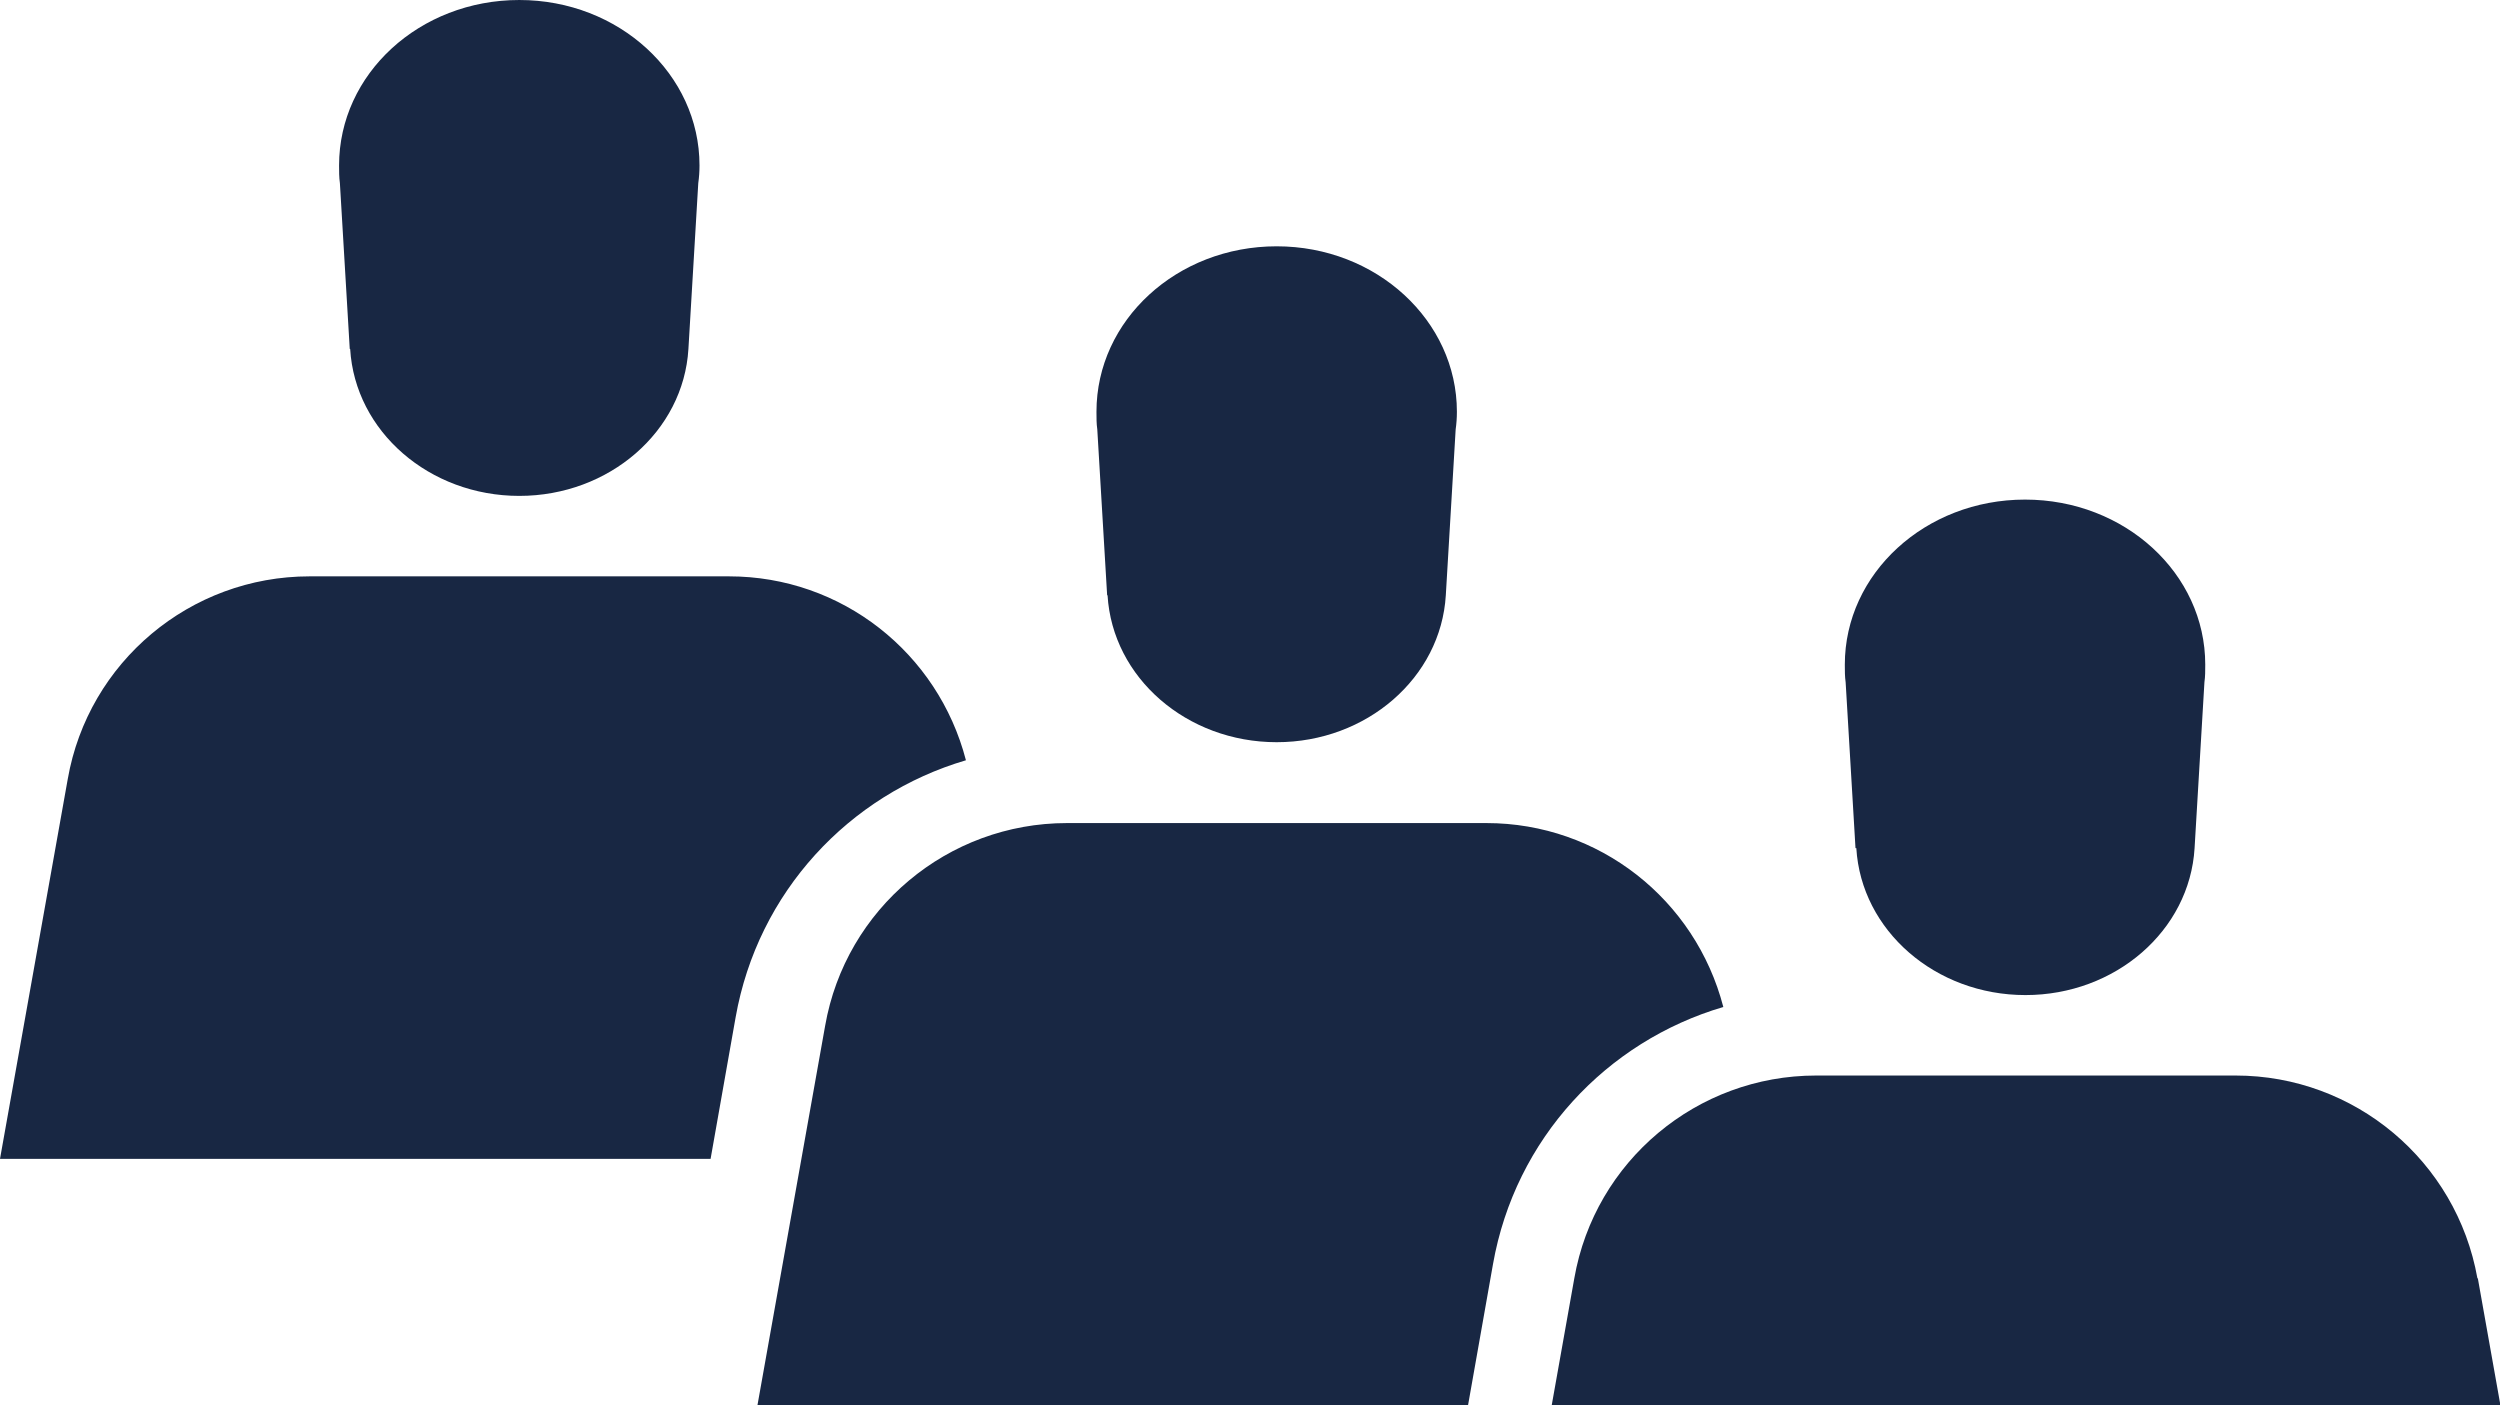 <?xml version="1.0" encoding="UTF-8"?><svg id="Livello_2" xmlns="http://www.w3.org/2000/svg" viewBox="0 0 60.9 34.23"><defs><style>.cls-1{fill:#182743;}</style></defs><g id="Livello_1-2"><g><path class="cls-1" d="M26.98,14.5c.12,2.01,1.93,3.58,4.12,3.58s4-1.57,4.12-3.58l.24-4.04c.02-.14,.03-.28,.03-.43,0-2.22-1.96-4.03-4.39-4.03s-4.39,1.8-4.39,4.03c0,.15,0,.29,.02,.43l.24,4.04Z"/><path class="cls-1" d="M45.22,20.66c.12,2.01,1.93,3.58,4.12,3.58s4-1.57,4.12-3.58l.24-4.04c.02-.14,.02-.28,.02-.43,0-2.22-1.96-4.02-4.39-4.02s-4.39,1.8-4.39,4.02c0,.15,0,.29,.02,.43l.24,4.04Z"/><path class="cls-1" d="M41.98,24.53c-.68-2.62-3.03-4.48-5.77-4.48h-10.22c-2.9,0-5.39,2.08-5.89,4.94l-1.65,9.25h17.31l.61-3.45c.54-3.05,2.76-5.42,5.61-6.26Z"/><g><path class="cls-1" d="M8.53,8.5c.12,2.01,1.93,3.58,4.12,3.58s4-1.57,4.12-3.58l.24-4.04c.02-.14,.03-.28,.03-.43,0-2.22-1.96-4.03-4.39-4.03s-4.39,1.8-4.39,4.03c0,.15,0,.29,.02,.43l.24,4.04Z"/><path class="cls-1" d="M23.53,18.52c-.68-2.62-3.03-4.48-5.77-4.48H7.54c-2.9,0-5.39,2.08-5.89,4.94L0,28.23H17.31l.61-3.45c.54-3.05,2.76-5.42,5.61-6.26Z"/></g><path class="cls-1" d="M60.35,31.14c-.51-2.86-2.99-4.94-5.89-4.94h-10.22c-2.9,0-5.39,2.08-5.89,4.94l-.55,3.09h23.11l-.55-3.09Z"/></g></g></svg>